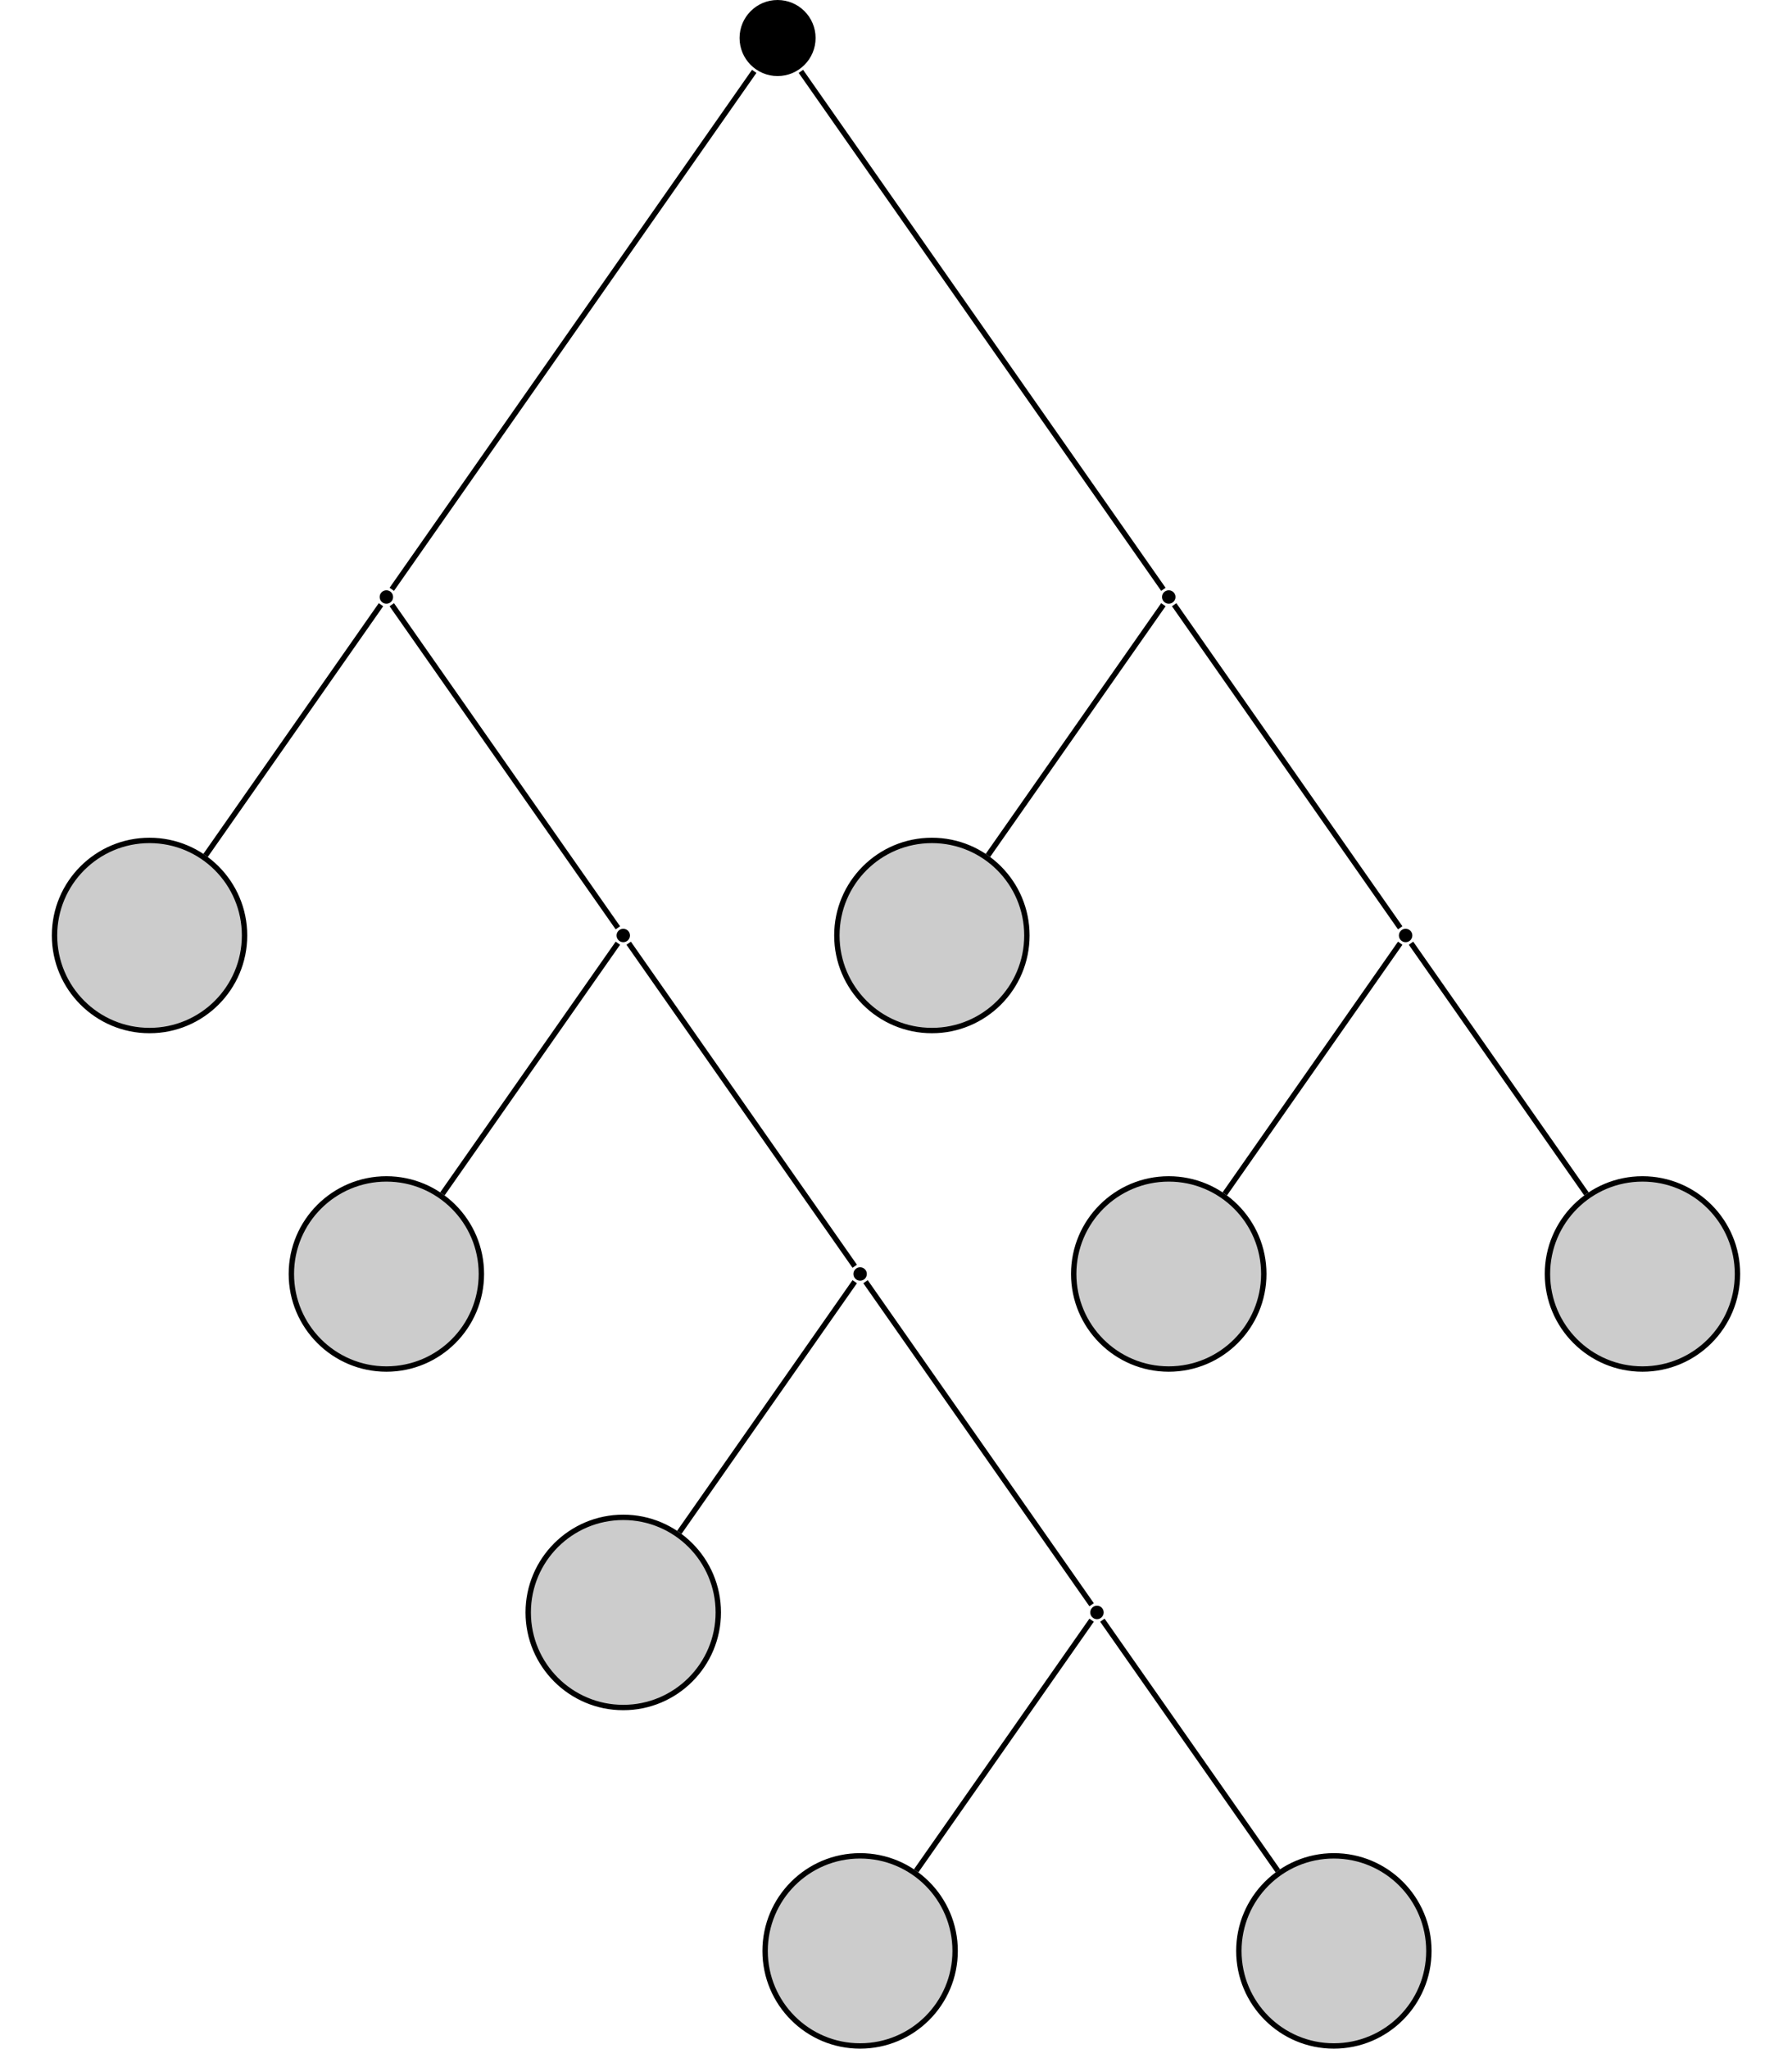 <?xml version="1.0" encoding="UTF-8"?>
<svg xmlns="http://www.w3.org/2000/svg" xmlns:xlink="http://www.w3.org/1999/xlink" width="132.879" height="151.83" viewBox="0 0 132.879 151.83">
<defs>
<clipPath id="clip-0">
<path clip-rule="nonzero" d="M 56 137 L 71 137 L 71 151.828 L 56 151.828 Z M 56 137 "/>
</clipPath>
<clipPath id="clip-1">
<path clip-rule="nonzero" d="M 51 131 L 77 131 L 77 151.828 L 51 151.828 Z M 51 131 "/>
</clipPath>
<clipPath id="clip-2">
<path clip-rule="nonzero" d="M 91 137 L 106 137 L 106 151.828 L 91 151.828 Z M 91 137 "/>
</clipPath>
<clipPath id="clip-3">
<path clip-rule="nonzero" d="M 86 131 L 112 131 L 112 151.828 L 86 151.828 Z M 86 131 "/>
</clipPath>
<clipPath id="clip-4">
<path clip-rule="nonzero" d="M 109 81 L 132.879 81 L 132.879 108 L 109 108 Z M 109 81 "/>
</clipPath>
</defs>
<path fill-rule="nonzero" fill="rgb(0%, 0%, 0%)" fill-opacity="1" d="M 60.477 2.816 C 60.477 1.262 59.215 0 57.656 0 C 56.102 0 54.84 1.262 54.84 2.816 C 54.84 4.375 56.102 5.637 57.656 5.637 C 59.215 5.637 60.477 4.375 60.477 2.816 Z M 60.477 2.816 "/>
<path fill-rule="nonzero" fill="rgb(0%, 0%, 0%)" fill-opacity="1" d="M 29.148 44.246 C 29.148 43.969 28.926 43.746 28.652 43.746 C 28.375 43.746 28.152 43.969 28.152 44.246 C 28.152 44.52 28.375 44.742 28.652 44.742 C 28.926 44.742 29.148 44.52 29.148 44.246 Z M 29.148 44.246 "/>
<path fill-rule="nonzero" fill="rgb(79.999%, 79.999%, 79.999%)" fill-opacity="1" stroke-width="0.399" stroke-linecap="butt" stroke-linejoin="miter" stroke="rgb(0%, 0%, 0%)" stroke-opacity="1" stroke-miterlimit="10" d="M 7.046 0.002 C 7.046 3.893 3.89 7.045 -0.001 7.045 C -3.892 7.045 -7.044 3.893 -7.044 0.002 C -7.044 -3.893 -3.892 -7.045 -0.001 -7.045 C 3.89 -7.045 7.046 -3.893 7.046 0.002 Z M 7.046 0.002 " transform="matrix(1, 0, 0, -1, 11.087, 69.33)"/>
<path fill-rule="nonzero" fill="rgb(0%, 0%, 0%)" fill-opacity="1" d="M 46.715 69.328 C 46.715 69.055 46.488 68.832 46.215 68.832 C 45.941 68.832 45.719 69.055 45.719 69.328 C 45.719 69.605 45.941 69.828 46.215 69.828 C 46.488 69.828 46.715 69.605 46.715 69.328 Z M 46.715 69.328 "/>
<path fill-rule="nonzero" fill="rgb(79.999%, 79.999%, 79.999%)" fill-opacity="1" stroke-width="0.399" stroke-linecap="butt" stroke-linejoin="miter" stroke="rgb(0%, 0%, 0%)" stroke-opacity="1" stroke-miterlimit="10" d="M 7.044 0.001 C 7.044 3.892 3.892 7.044 0.001 7.044 C -3.889 7.044 -7.046 3.892 -7.046 0.001 C -7.046 -3.89 -3.889 -7.046 0.001 -7.046 C 3.892 -7.046 7.044 -3.89 7.044 0.001 Z M 7.044 0.001 " transform="matrix(1, 0, 0, -1, 28.651, 94.415)"/>
<path fill-rule="nonzero" fill="rgb(0%, 0%, 0%)" fill-opacity="1" d="M 64.277 94.414 C 64.277 94.141 64.055 93.918 63.777 93.918 C 63.504 93.918 63.281 94.141 63.281 94.414 C 63.281 94.691 63.504 94.914 63.777 94.914 C 64.055 94.914 64.277 94.691 64.277 94.414 Z M 64.277 94.414 "/>
<path fill-rule="nonzero" fill="rgb(79.999%, 79.999%, 79.999%)" fill-opacity="1" stroke-width="0.399" stroke-linecap="butt" stroke-linejoin="miter" stroke="rgb(0%, 0%, 0%)" stroke-opacity="1" stroke-miterlimit="10" d="M 7.047 0 C 7.047 3.891 3.89 7.047 -0 7.047 C -3.891 7.047 -7.047 3.891 -7.047 0 C -7.047 -3.891 -3.891 -7.047 -0 -7.047 C 3.89 -7.047 7.047 -3.891 7.047 0 Z M 7.047 0 " transform="matrix(1, 0, 0, -1, 46.215, 119.5)"/>
<path fill-rule="nonzero" fill="rgb(0%, 0%, 0%)" fill-opacity="1" d="M 81.84 119.5 C 81.84 119.227 81.617 119 81.344 119 C 81.066 119 80.844 119.227 80.844 119.5 C 80.844 119.773 81.066 120 81.344 120 C 81.617 120 81.84 119.773 81.84 119.5 Z M 81.84 119.5 "/>
<g clip-path="url(#clip-0)">
<path fill-rule="nonzero" fill="rgb(79.999%, 79.999%, 79.999%)" fill-opacity="1" d="M 70.824 144.586 C 70.824 140.695 67.672 137.539 63.777 137.539 C 59.887 137.539 56.734 140.695 56.734 144.586 C 56.734 148.477 59.887 151.629 63.777 151.629 C 67.672 151.629 70.824 148.477 70.824 144.586 Z M 70.824 144.586 "/>
</g>
<g clip-path="url(#clip-1)">
<path fill="none" stroke-width="0.399" stroke-linecap="butt" stroke-linejoin="miter" stroke="rgb(0%, 0%, 0%)" stroke-opacity="1" stroke-miterlimit="10" d="M 7.045 -0.001 C 7.045 3.89 3.893 7.046 -0.002 7.046 C -3.892 7.046 -7.045 3.89 -7.045 -0.001 C -7.045 -3.892 -3.892 -7.044 -0.002 -7.044 C 3.893 -7.044 7.045 -3.892 7.045 -0.001 Z M 7.045 -0.001 " transform="matrix(1, 0, 0, -1, 63.779, 144.585)"/>
</g>
<g clip-path="url(#clip-2)">
<path fill-rule="nonzero" fill="rgb(79.999%, 79.999%, 79.999%)" fill-opacity="1" d="M 105.953 144.586 C 105.953 140.695 102.797 137.539 98.906 137.539 C 95.016 137.539 91.863 140.695 91.863 144.586 C 91.863 148.477 95.016 151.629 98.906 151.629 C 102.797 151.629 105.953 148.477 105.953 144.586 Z M 105.953 144.586 "/>
</g>
<g clip-path="url(#clip-3)">
<path fill="none" stroke-width="0.399" stroke-linecap="butt" stroke-linejoin="miter" stroke="rgb(0%, 0%, 0%)" stroke-opacity="1" stroke-miterlimit="10" d="M 7.046 -0.001 C 7.046 3.89 3.89 7.046 -0.001 7.046 C -3.891 7.046 -7.044 3.89 -7.044 -0.001 C -7.044 -3.892 -3.891 -7.044 -0.001 -7.044 C 3.89 -7.044 7.046 -3.892 7.046 -0.001 Z M 7.046 -0.001 " transform="matrix(1, 0, 0, -1, 98.907, 144.585)"/>
</g>
<path fill-rule="nonzero" fill="rgb(0%, 0%, 0%)" fill-opacity="1" d="M 87.164 44.246 C 87.164 43.969 86.938 43.746 86.664 43.746 C 86.391 43.746 86.164 43.969 86.164 44.246 C 86.164 44.52 86.391 44.742 86.664 44.742 C 86.938 44.742 87.164 44.52 87.164 44.246 Z M 87.164 44.246 "/>
<path fill-rule="nonzero" fill="rgb(79.999%, 79.999%, 79.999%)" fill-opacity="1" stroke-width="0.399" stroke-linecap="butt" stroke-linejoin="miter" stroke="rgb(0%, 0%, 0%)" stroke-opacity="1" stroke-miterlimit="10" d="M 7.045 0.002 C 7.045 3.893 3.892 7.045 0.002 7.045 C -3.893 7.045 -7.045 3.893 -7.045 0.002 C -7.045 -3.893 -3.893 -7.045 0.002 -7.045 C 3.892 -7.045 7.045 -3.893 7.045 0.002 Z M 7.045 0.002 " transform="matrix(1, 0, 0, -1, 69.1, 69.33)"/>
<path fill-rule="nonzero" fill="rgb(0%, 0%, 0%)" fill-opacity="1" d="M 104.727 69.328 C 104.727 69.055 104.504 68.832 104.227 68.832 C 103.953 68.832 103.73 69.055 103.73 69.328 C 103.73 69.605 103.953 69.828 104.227 69.828 C 104.504 69.828 104.727 69.605 104.727 69.328 Z M 104.727 69.328 "/>
<path fill-rule="nonzero" fill="rgb(79.999%, 79.999%, 79.999%)" fill-opacity="1" stroke-width="0.399" stroke-linecap="butt" stroke-linejoin="miter" stroke="rgb(0%, 0%, 0%)" stroke-opacity="1" stroke-miterlimit="10" d="M 7.047 0.001 C 7.047 3.892 3.891 7.044 0 7.044 C -3.891 7.044 -7.047 3.892 -7.047 0.001 C -7.047 -3.89 -3.891 -7.046 0 -7.046 C 3.891 -7.046 7.047 -3.89 7.047 0.001 Z M 7.047 0.001 " transform="matrix(1, 0, 0, -1, 86.664, 94.415)"/>
<path fill-rule="nonzero" fill="rgb(79.999%, 79.999%, 79.999%)" fill-opacity="1" d="M 128.836 94.414 C 128.836 90.523 125.684 87.371 121.793 87.371 C 117.902 87.371 114.746 90.523 114.746 94.414 C 114.746 98.305 117.902 101.461 121.793 101.461 C 125.684 101.461 128.836 98.305 128.836 94.414 Z M 128.836 94.414 "/>
<g clip-path="url(#clip-4)">
<path fill="none" stroke-width="0.399" stroke-linecap="butt" stroke-linejoin="miter" stroke="rgb(0%, 0%, 0%)" stroke-opacity="1" stroke-miterlimit="10" d="M 7.044 0.001 C 7.044 3.892 3.892 7.044 0.001 7.044 C -3.89 7.044 -7.046 3.892 -7.046 0.001 C -7.046 -3.89 -3.89 -7.046 0.001 -7.046 C 3.892 -7.046 7.044 -3.89 7.044 0.001 Z M 7.044 0.001 " transform="matrix(1, 0, 0, -1, 121.792, 94.415)"/>
</g>
<path fill="none" stroke-width="0.399" stroke-linecap="butt" stroke-linejoin="miter" stroke="rgb(0%, 0%, 0%)" stroke-opacity="1" stroke-miterlimit="10" d="M -1.732 -2.471 L -28.607 -40.858 " transform="matrix(1, 0, 0, -1, 57.658, 2.818)"/>
<path fill="none" stroke-width="0.399" stroke-linecap="butt" stroke-linejoin="miter" stroke="rgb(0%, 0%, 0%)" stroke-opacity="1" stroke-miterlimit="10" d="M -29.408 -41.998 L -42.416 -60.58 " transform="matrix(1, 0, 0, -1, 57.658, 2.818)"/>
<path fill="none" stroke-width="0.399" stroke-linecap="butt" stroke-linejoin="miter" stroke="rgb(0%, 0%, 0%)" stroke-opacity="1" stroke-miterlimit="10" d="M -28.607 -41.998 L -11.842 -65.944 " transform="matrix(1, 0, 0, -1, 57.658, 2.818)"/>
<path fill="none" stroke-width="0.399" stroke-linecap="butt" stroke-linejoin="miter" stroke="rgb(0%, 0%, 0%)" stroke-opacity="1" stroke-miterlimit="10" d="M -11.842 -67.084 L -24.853 -85.662 " transform="matrix(1, 0, 0, -1, 57.658, 2.818)"/>
<path fill="none" stroke-width="0.399" stroke-linecap="butt" stroke-linejoin="miter" stroke="rgb(0%, 0%, 0%)" stroke-opacity="1" stroke-miterlimit="10" d="M -11.041 -67.084 L 5.721 -91.026 " transform="matrix(1, 0, 0, -1, 57.658, 2.818)"/>
<path fill="none" stroke-width="0.399" stroke-linecap="butt" stroke-linejoin="miter" stroke="rgb(0%, 0%, 0%)" stroke-opacity="1" stroke-miterlimit="10" d="M 5.721 -92.17 L -7.287 -110.748 " transform="matrix(1, 0, 0, -1, 57.658, 2.818)"/>
<path fill="none" stroke-width="0.399" stroke-linecap="butt" stroke-linejoin="miter" stroke="rgb(0%, 0%, 0%)" stroke-opacity="1" stroke-miterlimit="10" d="M 6.522 -92.17 L 23.287 -116.112 " transform="matrix(1, 0, 0, -1, 57.658, 2.818)"/>
<path fill="none" stroke-width="0.399" stroke-linecap="butt" stroke-linejoin="miter" stroke="rgb(0%, 0%, 0%)" stroke-opacity="1" stroke-miterlimit="10" d="M 23.287 -117.256 L 10.276 -135.834 " transform="matrix(1, 0, 0, -1, 57.658, 2.818)"/>
<path fill="none" stroke-width="0.399" stroke-linecap="butt" stroke-linejoin="miter" stroke="rgb(0%, 0%, 0%)" stroke-opacity="1" stroke-miterlimit="10" d="M 24.084 -117.256 L 37.096 -135.834 " transform="matrix(1, 0, 0, -1, 57.658, 2.818)"/>
<path fill="none" stroke-width="0.399" stroke-linecap="butt" stroke-linejoin="miter" stroke="rgb(0%, 0%, 0%)" stroke-opacity="1" stroke-miterlimit="10" d="M 1.729 -2.471 L 28.608 -40.858 " transform="matrix(1, 0, 0, -1, 57.658, 2.818)"/>
<path fill="none" stroke-width="0.399" stroke-linecap="butt" stroke-linejoin="miter" stroke="rgb(0%, 0%, 0%)" stroke-opacity="1" stroke-miterlimit="10" d="M 28.608 -41.998 L 15.596 -60.58 " transform="matrix(1, 0, 0, -1, 57.658, 2.818)"/>
<path fill="none" stroke-width="0.399" stroke-linecap="butt" stroke-linejoin="miter" stroke="rgb(0%, 0%, 0%)" stroke-opacity="1" stroke-miterlimit="10" d="M 29.408 -41.998 L 46.17 -65.944 " transform="matrix(1, 0, 0, -1, 57.658, 2.818)"/>
<path fill="none" stroke-width="0.399" stroke-linecap="butt" stroke-linejoin="miter" stroke="rgb(0%, 0%, 0%)" stroke-opacity="1" stroke-miterlimit="10" d="M 46.17 -67.084 L 33.162 -85.662 " transform="matrix(1, 0, 0, -1, 57.658, 2.818)"/>
<path fill="none" stroke-width="0.399" stroke-linecap="butt" stroke-linejoin="miter" stroke="rgb(0%, 0%, 0%)" stroke-opacity="1" stroke-miterlimit="10" d="M 46.971 -67.084 L 59.979 -85.662 " transform="matrix(1, 0, 0, -1, 57.658, 2.818)"/>
</svg>
